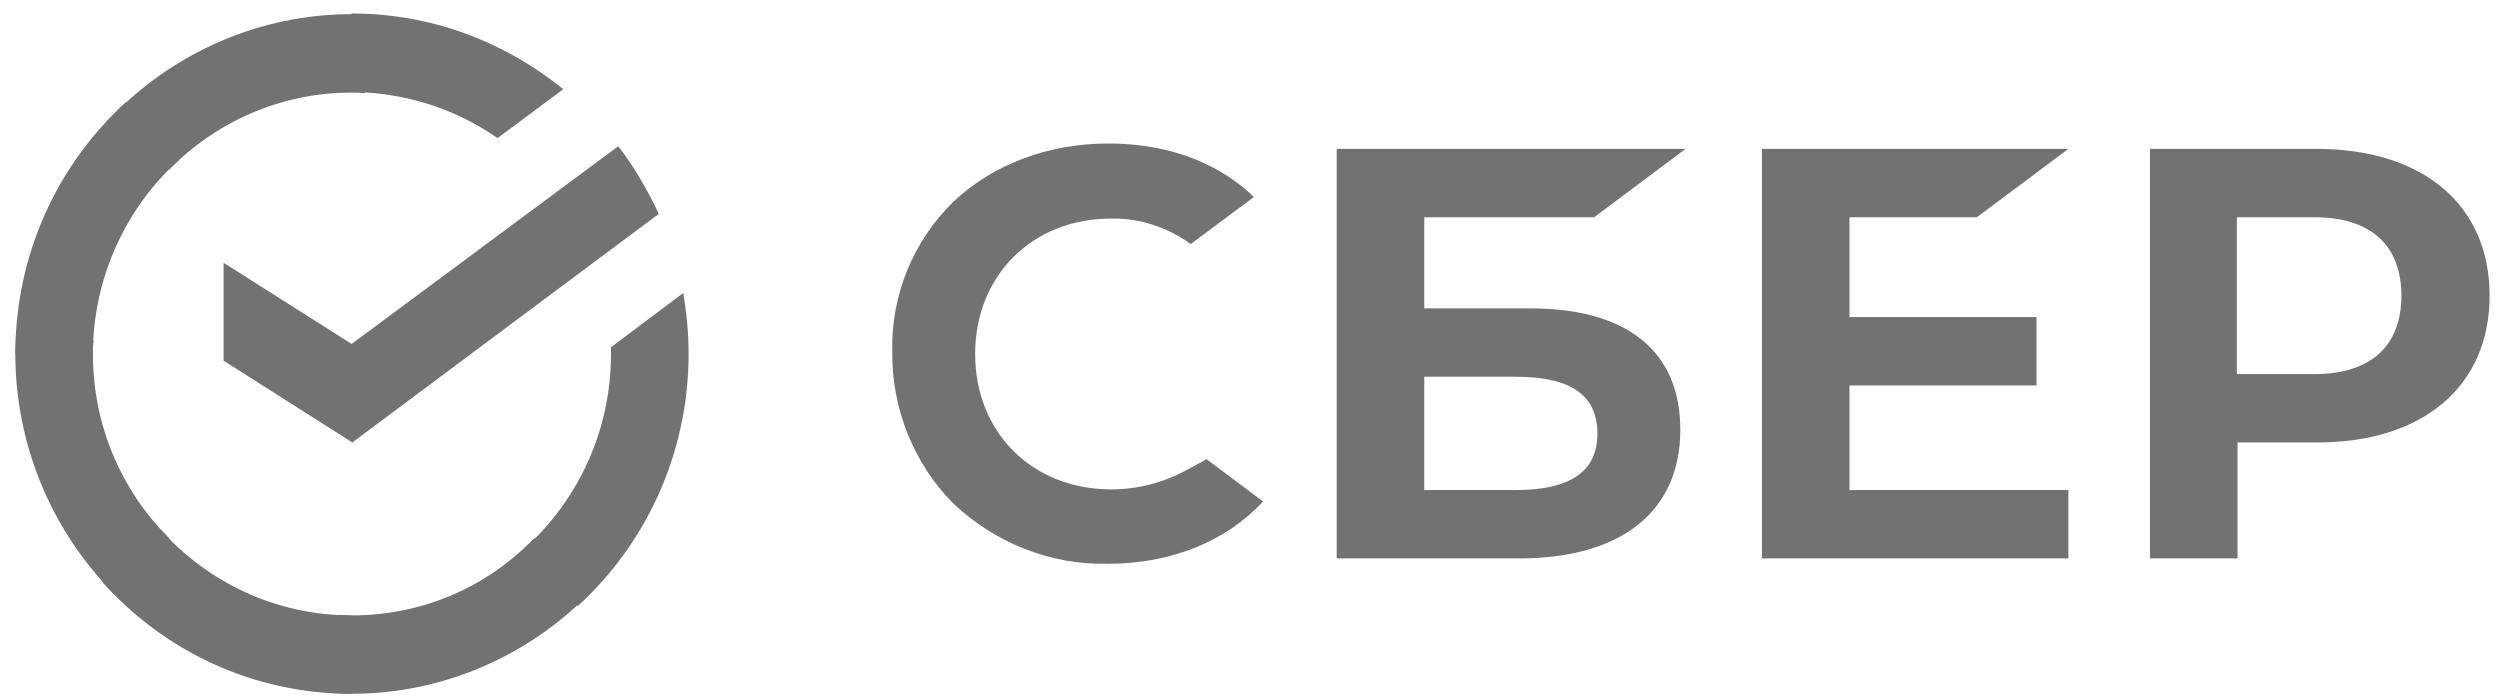 <svg width="118" height="33" viewBox="0 0 118 33" fill="none" xmlns="http://www.w3.org/2000/svg">
<path d="M93.307 10.254L97.628 7.026H83.162V26.357H97.628V23.13H87.296V18.195H96.124V14.967H87.296V10.254H93.307Z" fill="#727272"/>
<path d="M72.235 14.556H67.225V10.254H75.241L79.562 7.026H63.092V26.357H71.703C76.524 26.357 79.311 24.143 79.311 20.283C79.311 16.581 76.806 14.556 72.235 14.556ZM71.546 23.13H67.225V17.783H71.546C74.176 17.783 75.397 18.669 75.397 20.473C75.397 22.276 74.082 23.13 71.546 23.13Z" fill="#727272"/>
<path d="M109.337 7.026H101.479V26.357H105.611V20.884H109.369C114.378 20.884 117.509 18.226 117.509 13.955C117.509 9.684 114.378 7.026 109.337 7.026ZM109.243 17.657H105.58V10.254H109.243C111.905 10.254 113.345 11.582 113.345 13.955C113.345 16.328 111.905 17.657 109.243 17.657Z" fill="#727272"/>
<path d="M56.015 22.181C54.919 22.782 53.698 23.099 52.446 23.099C48.721 23.099 46.027 20.409 46.027 16.708C46.027 13.006 48.721 10.317 52.446 10.317C53.793 10.285 55.107 10.728 56.203 11.519L59.177 9.305L58.99 9.115C57.269 7.564 54.951 6.773 52.321 6.773C49.472 6.773 46.873 7.754 44.994 9.526C43.116 11.361 42.052 13.924 42.114 16.581C42.083 19.27 43.116 21.865 44.994 23.763C46.967 25.63 49.597 26.674 52.289 26.61C55.264 26.61 57.863 25.566 59.616 23.668L56.955 21.675L56.015 22.181Z" fill="#727272"/>
<path d="M29.184 6.9C29.935 7.881 30.561 8.957 31.094 10.096L16.628 20.884L10.555 17.025V12.405L16.597 16.234L29.184 6.9Z" fill="#727272"/>
<path d="M4.386 16.708C4.386 16.487 4.386 16.297 4.417 16.076L0.754 15.886C0.754 16.139 0.723 16.424 0.723 16.677C0.723 21.106 2.507 25.124 5.388 28.035L7.987 25.409C5.764 23.194 4.386 20.125 4.386 16.708Z" fill="#727272"/>
<path d="M16.596 4.369C16.815 4.369 17.003 4.369 17.223 4.4L17.411 0.699C17.16 0.699 16.878 0.667 16.627 0.667C12.244 0.667 8.268 2.47 5.387 5.381L7.986 8.007C10.177 5.761 13.246 4.369 16.596 4.369Z" fill="#727272"/>
<path d="M16.598 29.047C16.379 29.047 16.191 29.047 15.972 29.015L15.784 32.717C16.034 32.717 16.316 32.748 16.566 32.748C20.95 32.748 24.927 30.945 27.806 28.034L25.207 25.408C23.016 27.686 19.979 29.047 16.598 29.047Z" fill="#727272"/>
<path d="M23.485 6.52L26.585 4.211C23.86 1.996 20.385 0.636 16.597 0.636V4.337C19.164 4.369 21.544 5.16 23.485 6.52Z" fill="#727272"/>
<path d="M32.502 16.707C32.502 15.726 32.408 14.777 32.251 13.828L28.839 16.391C28.839 16.486 28.839 16.612 28.839 16.707C28.839 20.346 27.273 23.604 24.8 25.851L27.273 28.603C30.466 25.692 32.502 21.421 32.502 16.707Z" fill="#727272"/>
<path d="M16.596 29.047C12.996 29.047 9.77 27.465 7.548 24.966L4.824 27.465C7.736 30.724 11.932 32.749 16.596 32.749V29.047Z" fill="#727272"/>
<path d="M8.425 7.564L5.952 4.812C2.726 7.754 0.723 11.993 0.723 16.707H4.386C4.386 13.101 5.952 9.81 8.425 7.564Z" fill="#727272"/>
</svg>

